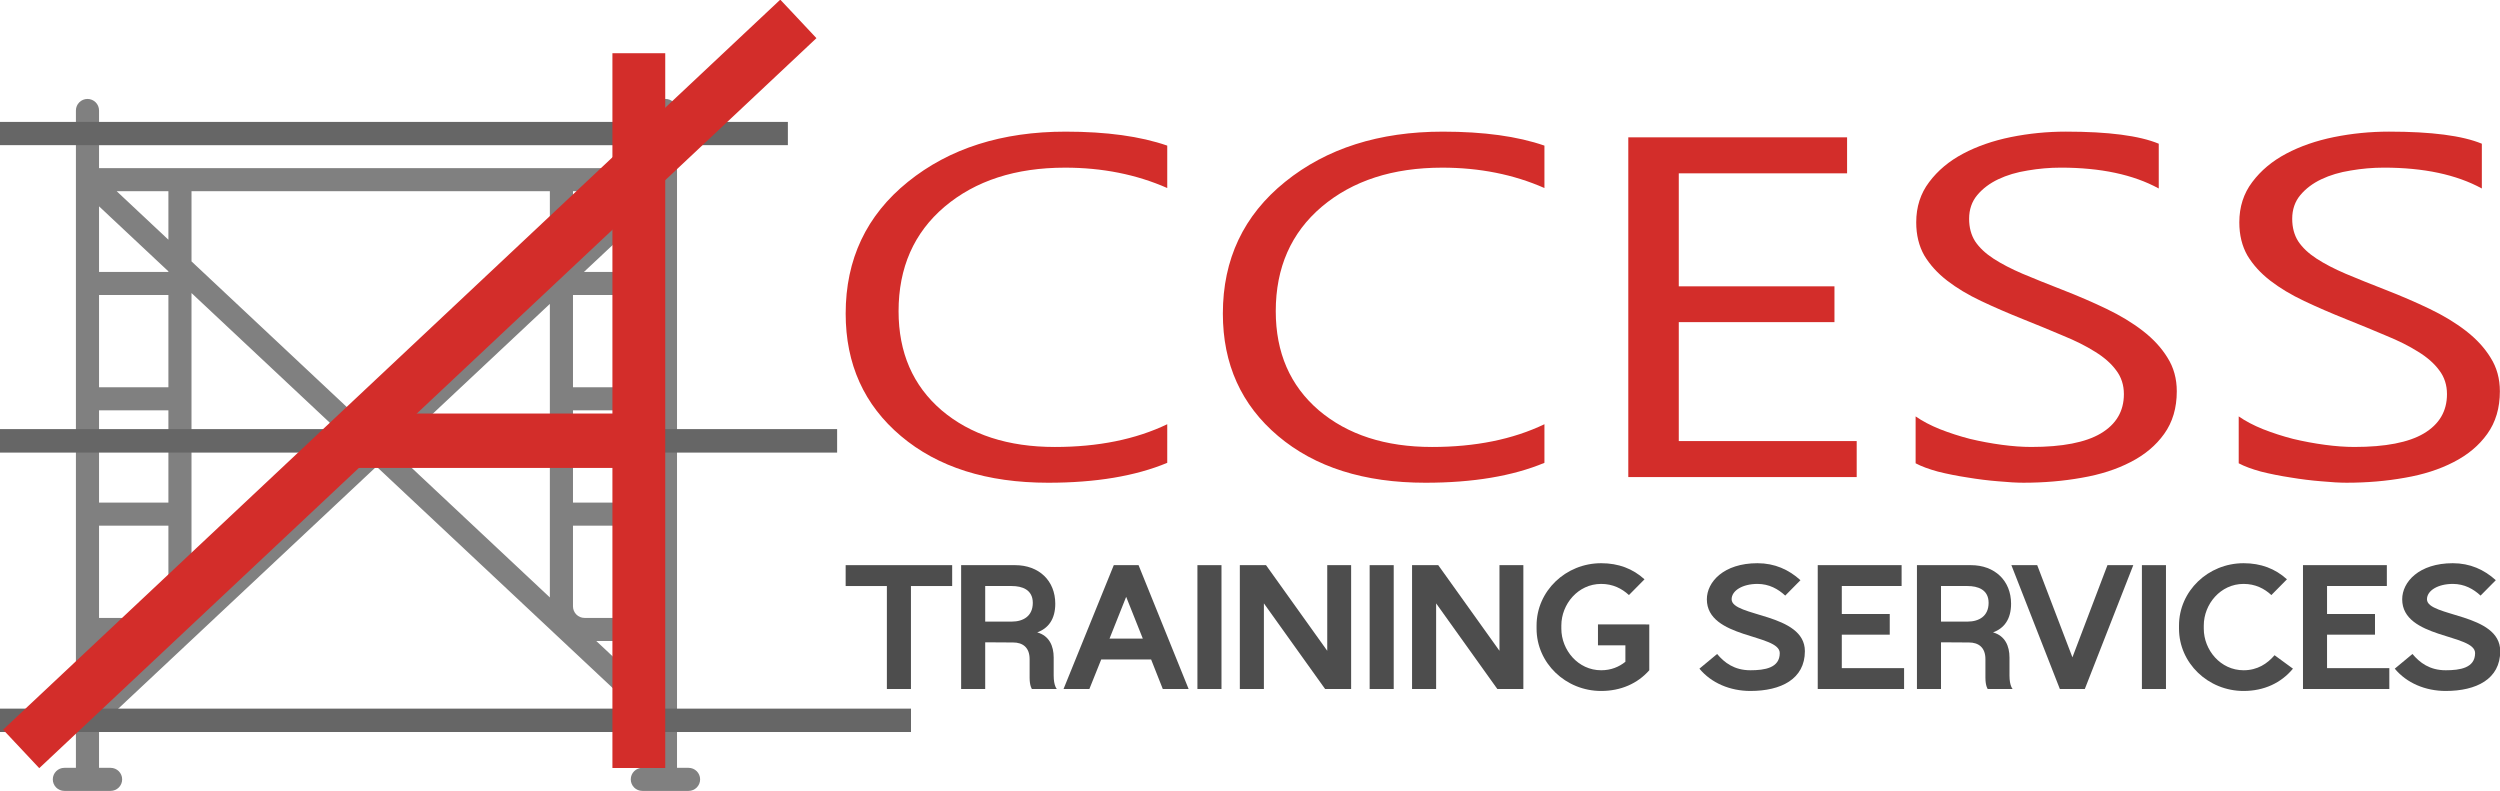 <svg xmlns:inkscape="http://www.inkscape.org/namespaces/inkscape" xmlns:sodipodi="http://sodipodi.sourceforge.net/DTD/sodipodi-0.dtd" xmlns="http://www.w3.org/2000/svg" xmlns:svg="http://www.w3.org/2000/svg" width="631.997" viewBox="0 0 473.998 150" height="200" preserveAspectRatio="xMidYMid meet" id="svg17" sodipodi:docname="Access Training Services - New Logo - 2023.svg" inkscape:version="1.1 (c68e22c387, 2021-05-23)"><defs id="defs5"><clipPath id="7944727007"><path d="M 60.574,51.57 H 257.824 V 262.32 H 60.574 Z m 0,0" clip-rule="nonzero" id="path2"></path></clipPath><clipPath id="d60cf2b572"><path d="m 113.906,112.5 h 147 v 150 h -147 z m 0,0" clip-rule="nonzero" id="path2-4"></path></clipPath><clipPath id="f8a3cd46d1"><path d="m 113.91,250.523 h 28.891 v 11.895 h -28.891 z m 20.133,-137.941 h -11.379 v 134.379 h 11.379 z m 103.164,0 h -99.602 v 11.395 h 99.602 z m 0,31.832 h -99.602 v 6.121 h 99.602 z m 0,79.559 h -99.602 v 6.117 h 99.602 z m 14.941,-111.391 h -11.379 v 134.379 h 11.379 z m -20.133,137.941 v 11.895 h 28.891 v -11.895 z m -44.609,-61.117 45.77,31 h 4.031 v -1.578 l -46.621,-31.57 46.621,-31.578 v -1.574 h -4.039 l -45.762,30.992 -45.762,-30.996 h -4.039 v 1.574 l 46.621,31.578 -46.621,31.57 v 1.582 h 4.031 z m 0,0" clip-rule="nonzero" id="path5"></path></clipPath><linearGradient x1="36.617" gradientTransform="matrix(0.348,0,0,0.348,98.315,98.295)" y1="49.193" x2="462.812" gradientUnits="userSpaceOnUse" y2="475.388" id="1a8ea9ea70"><stop stop-opacity="1" stop-color="rgb(0%, 62.399%, 100%)" offset="0" id="stop8"></stop><stop stop-opacity="1" stop-color="rgb(0.082%, 62.36%, 99.936%)" offset="0.031" id="stop10"></stop><stop stop-opacity="1" stop-color="rgb(0.539%, 62.143%, 99.588%)" offset="0.035" id="stop12"></stop><stop stop-opacity="1" stop-color="rgb(0.911%, 61.966%, 99.304%)" offset="0.039" id="stop14"></stop><stop stop-opacity="1" stop-color="rgb(1.283%, 61.789%, 99.019%)" offset="0.043" id="stop16"></stop><stop stop-opacity="1" stop-color="rgb(1.656%, 61.612%, 98.735%)" offset="0.047" id="stop18"></stop><stop stop-opacity="1" stop-color="rgb(2.028%, 61.435%, 98.451%)" offset="0.051" id="stop20"></stop><stop stop-opacity="1" stop-color="rgb(2.4%, 61.258%, 98.167%)" offset="0.055" id="stop22"></stop><stop stop-opacity="1" stop-color="rgb(2.773%, 61.081%, 97.882%)" offset="0.059" id="stop24"></stop><stop stop-opacity="1" stop-color="rgb(3.145%, 60.904%, 97.598%)" offset="0.062" id="stop26"></stop><stop stop-opacity="1" stop-color="rgb(3.517%, 60.725%, 97.314%)" offset="0.066" id="stop28"></stop><stop stop-opacity="1" stop-color="rgb(3.889%, 60.548%, 97.031%)" offset="0.07" id="stop30"></stop><stop stop-opacity="1" stop-color="rgb(4.262%, 60.371%, 96.745%)" offset="0.074" id="stop32"></stop><stop stop-opacity="1" stop-color="rgb(4.634%, 60.194%, 96.461%)" offset="0.078" id="stop34"></stop><stop stop-opacity="1" stop-color="rgb(5.006%, 60.017%, 96.178%)" offset="0.082" id="stop36"></stop><stop stop-opacity="1" stop-color="rgb(5.379%, 59.84%, 95.894%)" offset="0.086" id="stop38"></stop><stop stop-opacity="1" stop-color="rgb(5.751%, 59.663%, 95.609%)" offset="0.09" id="stop40"></stop><stop stop-opacity="1" stop-color="rgb(6.123%, 59.486%, 95.325%)" offset="0.094" id="stop42"></stop><stop stop-opacity="1" stop-color="rgb(6.496%, 59.309%, 95.041%)" offset="0.098" id="stop44"></stop><stop stop-opacity="1" stop-color="rgb(6.868%, 59.132%, 94.757%)" offset="0.102" id="stop46"></stop><stop stop-opacity="1" stop-color="rgb(7.24%, 58.955%, 94.473%)" offset="0.105" id="stop48"></stop><stop stop-opacity="1" stop-color="rgb(7.613%, 58.778%, 94.189%)" offset="0.109" id="stop50"></stop><stop stop-opacity="1" stop-color="rgb(7.985%, 58.601%, 93.904%)" offset="0.113" id="stop52"></stop><stop stop-opacity="1" stop-color="rgb(8.357%, 58.424%, 93.62%)" offset="0.117" id="stop54"></stop><stop stop-opacity="1" stop-color="rgb(8.73%, 58.246%, 93.336%)" offset="0.121" id="stop56"></stop><stop stop-opacity="1" stop-color="rgb(9.102%, 58.069%, 93.053%)" offset="0.125" id="stop58"></stop><stop stop-opacity="1" stop-color="rgb(9.474%, 57.892%, 92.767%)" offset="0.129" id="stop60"></stop><stop stop-opacity="1" stop-color="rgb(9.846%, 57.715%, 92.484%)" offset="0.133" id="stop62"></stop><stop stop-opacity="1" stop-color="rgb(10.219%, 57.538%, 92.2%)" offset="0.137" id="stop64"></stop><stop stop-opacity="1" stop-color="rgb(10.591%, 57.361%, 91.916%)" offset="0.141" id="stop66"></stop><stop stop-opacity="1" stop-color="rgb(10.963%, 57.184%, 91.631%)" offset="0.145" id="stop68"></stop><stop stop-opacity="1" stop-color="rgb(11.336%, 57.007%, 91.347%)" offset="0.148" id="stop70"></stop><stop stop-opacity="1" stop-color="rgb(11.708%, 56.83%, 91.063%)" offset="0.152" id="stop72"></stop><stop stop-opacity="1" stop-color="rgb(12.08%, 56.653%, 90.779%)" offset="0.156" id="stop74"></stop><stop stop-opacity="1" stop-color="rgb(12.453%, 56.476%, 90.494%)" offset="0.16" id="stop76"></stop><stop stop-opacity="1" stop-color="rgb(12.825%, 56.299%, 90.21%)" offset="0.164" id="stop78"></stop><stop stop-opacity="1" stop-color="rgb(13.197%, 56.122%, 89.926%)" offset="0.168" id="stop80"></stop><stop stop-opacity="1" stop-color="rgb(13.57%, 55.945%, 89.642%)" offset="0.172" id="stop82"></stop><stop stop-opacity="1" stop-color="rgb(13.942%, 55.768%, 89.357%)" offset="0.176" id="stop84"></stop><stop stop-opacity="1" stop-color="rgb(14.314%, 55.591%, 89.073%)" offset="0.18" id="stop86"></stop><stop stop-opacity="1" stop-color="rgb(14.687%, 55.412%, 88.789%)" offset="0.184" id="stop88"></stop><stop stop-opacity="1" stop-color="rgb(15.059%, 55.235%, 88.506%)" offset="0.188" id="stop90"></stop><stop stop-opacity="1" stop-color="rgb(15.431%, 55.058%, 88.22%)" offset="0.191" id="stop92"></stop><stop stop-opacity="1" stop-color="rgb(15.804%, 54.881%, 87.936%)" offset="0.195" id="stop94"></stop><stop stop-opacity="1" stop-color="rgb(16.176%, 54.704%, 87.653%)" offset="0.199" id="stop96"></stop><stop stop-opacity="1" stop-color="rgb(16.548%, 54.527%, 87.369%)" offset="0.203" id="stop98"></stop><stop stop-opacity="1" stop-color="rgb(16.92%, 54.35%, 87.085%)" offset="0.207" id="stop100"></stop><stop stop-opacity="1" stop-color="rgb(17.293%, 54.173%, 86.801%)" offset="0.211" id="stop102"></stop><stop stop-opacity="1" stop-color="rgb(17.665%, 53.996%, 86.516%)" offset="0.215" id="stop104"></stop><stop stop-opacity="1" stop-color="rgb(18.037%, 53.819%, 86.232%)" offset="0.219" id="stop106"></stop><stop stop-opacity="1" stop-color="rgb(18.41%, 53.642%, 85.948%)" offset="0.223" id="stop108"></stop><stop stop-opacity="1" stop-color="rgb(18.782%, 53.465%, 85.664%)" offset="0.227" id="stop110"></stop><stop stop-opacity="1" stop-color="rgb(19.154%, 53.288%, 85.379%)" offset="0.23" id="stop112"></stop><stop stop-opacity="1" stop-color="rgb(19.527%, 53.111%, 85.095%)" offset="0.234" id="stop114"></stop><stop stop-opacity="1" stop-color="rgb(19.899%, 52.934%, 84.811%)" offset="0.238" id="stop116"></stop><stop stop-opacity="1" stop-color="rgb(20.271%, 52.757%, 84.528%)" offset="0.242" id="stop118"></stop><stop stop-opacity="1" stop-color="rgb(20.644%, 52.579%, 84.242%)" offset="0.246" id="stop120"></stop><stop stop-opacity="1" stop-color="rgb(21.016%, 52.402%, 83.958%)" offset="0.25" id="stop122"></stop><stop stop-opacity="1" stop-color="rgb(21.388%, 52.225%, 83.675%)" offset="0.254" id="stop124"></stop><stop stop-opacity="1" stop-color="rgb(21.761%, 52.048%, 83.391%)" offset="0.258" id="stop126"></stop><stop stop-opacity="1" stop-color="rgb(22.133%, 51.871%, 83.105%)" offset="0.262" id="stop128"></stop><stop stop-opacity="1" stop-color="rgb(22.505%, 51.694%, 82.822%)" offset="0.266" id="stop130"></stop><stop stop-opacity="1" stop-color="rgb(22.878%, 51.517%, 82.538%)" offset="0.27" id="stop132"></stop><stop stop-opacity="1" stop-color="rgb(23.25%, 51.34%, 82.254%)" offset="0.273" id="stop134"></stop><stop stop-opacity="1" stop-color="rgb(23.622%, 51.163%, 81.969%)" offset="0.277" id="stop136"></stop><stop stop-opacity="1" stop-color="rgb(23.994%, 50.986%, 81.685%)" offset="0.281" id="stop138"></stop><stop stop-opacity="1" stop-color="rgb(24.367%, 50.809%, 81.401%)" offset="0.285" id="stop140"></stop><stop stop-opacity="1" stop-color="rgb(24.739%, 50.632%, 81.117%)" offset="0.289" id="stop142"></stop><stop stop-opacity="1" stop-color="rgb(25.111%, 50.455%, 80.832%)" offset="0.293" id="stop144"></stop><stop stop-opacity="1" stop-color="rgb(25.484%, 50.278%, 80.548%)" offset="0.297" id="stop146"></stop><stop stop-opacity="1" stop-color="rgb(25.856%, 50.099%, 80.264%)" offset="0.301" id="stop148"></stop><stop stop-opacity="1" stop-color="rgb(26.228%, 49.922%, 79.98%)" offset="0.305" id="stop150"></stop><stop stop-opacity="1" stop-color="rgb(26.601%, 49.745%, 79.695%)" offset="0.309" id="stop152"></stop><stop stop-opacity="1" stop-color="rgb(26.973%, 49.568%, 79.411%)" offset="0.312" id="stop154"></stop><stop stop-opacity="1" stop-color="rgb(27.345%, 49.391%, 79.128%)" offset="0.316" id="stop156"></stop><stop stop-opacity="1" stop-color="rgb(27.718%, 49.214%, 78.844%)" offset="0.32" id="stop158"></stop><stop stop-opacity="1" stop-color="rgb(28.09%, 49.037%, 78.56%)" offset="0.324" id="stop160"></stop><stop stop-opacity="1" stop-color="rgb(28.462%, 48.86%, 78.276%)" offset="0.328" id="stop162"></stop><stop stop-opacity="1" stop-color="rgb(28.835%, 48.683%, 77.991%)" offset="0.332" id="stop164"></stop><stop stop-opacity="1" stop-color="rgb(29.207%, 48.506%, 77.707%)" offset="0.336" id="stop166"></stop><stop stop-opacity="1" stop-color="rgb(29.579%, 48.329%, 77.423%)" offset="0.34" id="stop168"></stop><stop stop-opacity="1" stop-color="rgb(29.951%, 48.152%, 77.139%)" offset="0.344" id="stop170"></stop><stop stop-opacity="1" stop-color="rgb(30.324%, 47.975%, 76.854%)" offset="0.348" id="stop172"></stop><stop stop-opacity="1" stop-color="rgb(30.696%, 47.798%, 76.57%)" offset="0.352" id="stop174"></stop><stop stop-opacity="1" stop-color="rgb(31.068%, 47.621%, 76.286%)" offset="0.355" id="stop176"></stop><stop stop-opacity="1" stop-color="rgb(31.441%, 47.444%, 76.003%)" offset="0.359" id="stop178"></stop><stop stop-opacity="1" stop-color="rgb(31.813%, 47.266%, 75.717%)" offset="0.363" id="stop180"></stop><stop stop-opacity="1" stop-color="rgb(32.185%, 47.089%, 75.433%)" offset="0.367" id="stop182"></stop><stop stop-opacity="1" stop-color="rgb(32.558%, 46.912%, 75.15%)" offset="0.371" id="stop184"></stop><stop stop-opacity="1" stop-color="rgb(32.93%, 46.735%, 74.866%)" offset="0.375" id="stop186"></stop><stop stop-opacity="1" stop-color="rgb(33.302%, 46.558%, 74.58%)" offset="0.379" id="stop188"></stop><stop stop-opacity="1" stop-color="rgb(33.675%, 46.381%, 74.297%)" offset="0.383" id="stop190"></stop><stop stop-opacity="1" stop-color="rgb(34.047%, 46.204%, 74.013%)" offset="0.387" id="stop192"></stop><stop stop-opacity="1" stop-color="rgb(34.419%, 46.027%, 73.729%)" offset="0.391" id="stop194"></stop><stop stop-opacity="1" stop-color="rgb(34.792%, 45.85%, 73.444%)" offset="0.395" id="stop196"></stop><stop stop-opacity="1" stop-color="rgb(35.164%, 45.673%, 73.16%)" offset="0.398" id="stop198"></stop><stop stop-opacity="1" stop-color="rgb(35.536%, 45.496%, 72.876%)" offset="0.402" id="stop200"></stop><stop stop-opacity="1" stop-color="rgb(35.909%, 45.319%, 72.592%)" offset="0.406" id="stop202"></stop><stop stop-opacity="1" stop-color="rgb(36.281%, 45.142%, 72.307%)" offset="0.41" id="stop204"></stop><stop stop-opacity="1" stop-color="rgb(36.653%, 44.965%, 72.023%)" offset="0.414" id="stop206"></stop><stop stop-opacity="1" stop-color="rgb(37.025%, 44.788%, 71.739%)" offset="0.418" id="stop208"></stop><stop stop-opacity="1" stop-color="rgb(37.398%, 44.611%, 71.455%)" offset="0.422" id="stop210"></stop><stop stop-opacity="1" stop-color="rgb(37.77%, 44.432%, 71.172%)" offset="0.426" id="stop212"></stop><stop stop-opacity="1" stop-color="rgb(38.142%, 44.255%, 70.888%)" offset="0.43" id="stop214"></stop><stop stop-opacity="1" stop-color="rgb(38.515%, 44.078%, 70.602%)" offset="0.434" id="stop216"></stop><stop stop-opacity="1" stop-color="rgb(38.887%, 43.901%, 70.319%)" offset="0.438" id="stop218"></stop><stop stop-opacity="1" stop-color="rgb(39.259%, 43.724%, 70.035%)" offset="0.441" id="stop220"></stop><stop stop-opacity="1" stop-color="rgb(39.632%, 43.547%, 69.751%)" offset="0.445" id="stop222"></stop><stop stop-opacity="1" stop-color="rgb(40.004%, 43.37%, 69.466%)" offset="0.449" id="stop224"></stop><stop stop-opacity="1" stop-color="rgb(40.376%, 43.193%, 69.182%)" offset="0.453" id="stop226"></stop><stop stop-opacity="1" stop-color="rgb(40.749%, 43.016%, 68.898%)" offset="0.457" id="stop228"></stop><stop stop-opacity="1" stop-color="rgb(41.121%, 42.839%, 68.614%)" offset="0.461" id="stop230"></stop><stop stop-opacity="1" stop-color="rgb(41.493%, 42.662%, 68.329%)" offset="0.465" id="stop232"></stop><stop stop-opacity="1" stop-color="rgb(41.866%, 42.485%, 68.045%)" offset="0.469" id="stop234"></stop><stop stop-opacity="1" stop-color="rgb(42.238%, 42.308%, 67.761%)" offset="0.473" id="stop236"></stop><stop stop-opacity="1" stop-color="rgb(42.61%, 42.131%, 67.477%)" offset="0.477" id="stop238"></stop><stop stop-opacity="1" stop-color="rgb(42.982%, 41.953%, 67.192%)" offset="0.48" id="stop240"></stop><stop stop-opacity="1" stop-color="rgb(43.355%, 41.776%, 66.908%)" offset="0.484" id="stop242"></stop><stop stop-opacity="1" stop-color="rgb(43.727%, 41.599%, 66.624%)" offset="0.488" id="stop244"></stop><stop stop-opacity="1" stop-color="rgb(44.099%, 41.422%, 66.341%)" offset="0.492" id="stop246"></stop><stop stop-opacity="1" stop-color="rgb(44.472%, 41.245%, 66.055%)" offset="0.496" id="stop248"></stop><stop stop-opacity="1" stop-color="rgb(44.844%, 41.068%, 65.771%)" offset="0.5" id="stop250"></stop><stop stop-opacity="1" stop-color="rgb(45.216%, 40.891%, 65.488%)" offset="0.504" id="stop252"></stop><stop stop-opacity="1" stop-color="rgb(45.589%, 40.714%, 65.204%)" offset="0.508" id="stop254"></stop><stop stop-opacity="1" stop-color="rgb(45.961%, 40.536%, 64.919%)" offset="0.512" id="stop256"></stop><stop stop-opacity="1" stop-color="rgb(46.333%, 40.359%, 64.635%)" offset="0.516" id="stop258"></stop><stop stop-opacity="1" stop-color="rgb(46.706%, 40.182%, 64.351%)" offset="0.52" id="stop260"></stop><stop stop-opacity="1" stop-color="rgb(47.078%, 40.005%, 64.067%)" offset="0.523" id="stop262"></stop><stop stop-opacity="1" stop-color="rgb(47.45%, 39.828%, 63.782%)" offset="0.527" id="stop264"></stop><stop stop-opacity="1" stop-color="rgb(47.823%, 39.651%, 63.498%)" offset="0.531" id="stop266"></stop><stop stop-opacity="1" stop-color="rgb(48.195%, 39.474%, 63.214%)" offset="0.535" id="stop268"></stop><stop stop-opacity="1" stop-color="rgb(48.567%, 39.297%, 62.93%)" offset="0.539" id="stop270"></stop><stop stop-opacity="1" stop-color="rgb(48.94%, 39.119%, 62.646%)" offset="0.543" id="stop272"></stop><stop stop-opacity="1" stop-color="rgb(49.312%, 38.942%, 62.363%)" offset="0.547" id="stop274"></stop><stop stop-opacity="1" stop-color="rgb(49.684%, 38.765%, 62.077%)" offset="0.551" id="stop276"></stop><stop stop-opacity="1" stop-color="rgb(50.056%, 38.588%, 61.794%)" offset="0.555" id="stop278"></stop><stop stop-opacity="1" stop-color="rgb(50.429%, 38.411%, 61.51%)" offset="0.559" id="stop280"></stop><stop stop-opacity="1" stop-color="rgb(50.801%, 38.234%, 61.226%)" offset="0.562" id="stop282"></stop><stop stop-opacity="1" stop-color="rgb(51.173%, 38.057%, 60.941%)" offset="0.566" id="stop284"></stop><stop stop-opacity="1" stop-color="rgb(51.546%, 37.88%, 60.657%)" offset="0.57" id="stop286"></stop><stop stop-opacity="1" stop-color="rgb(51.918%, 37.703%, 60.373%)" offset="0.574" id="stop288"></stop><stop stop-opacity="1" stop-color="rgb(52.29%, 37.526%, 60.089%)" offset="0.578" id="stop290"></stop><stop stop-opacity="1" stop-color="rgb(52.663%, 37.349%, 59.804%)" offset="0.582" id="stop292"></stop><stop stop-opacity="1" stop-color="rgb(53.035%, 37.172%, 59.52%)" offset="0.586" id="stop294"></stop><stop stop-opacity="1" stop-color="rgb(53.407%, 36.995%, 59.236%)" offset="0.59" id="stop296"></stop><stop stop-opacity="1" stop-color="rgb(53.78%, 36.818%, 58.952%)" offset="0.594" id="stop298"></stop><stop stop-opacity="1" stop-color="rgb(54.152%, 36.641%, 58.667%)" offset="0.598" id="stop300"></stop><stop stop-opacity="1" stop-color="rgb(54.524%, 36.464%, 58.383%)" offset="0.602" id="stop302"></stop><stop stop-opacity="1" stop-color="rgb(54.897%, 36.285%, 58.099%)" offset="0.605" id="stop304"></stop><stop stop-opacity="1" stop-color="rgb(55.269%, 36.108%, 57.816%)" offset="0.609" id="stop306"></stop><stop stop-opacity="1" stop-color="rgb(55.641%, 35.931%, 57.53%)" offset="0.613" id="stop308"></stop><stop stop-opacity="1" stop-color="rgb(56.013%, 35.754%, 57.246%)" offset="0.617" id="stop310"></stop><stop stop-opacity="1" stop-color="rgb(56.386%, 35.577%, 56.963%)" offset="0.621" id="stop312"></stop><stop stop-opacity="1" stop-color="rgb(56.758%, 35.4%, 56.679%)" offset="0.625" id="stop314"></stop><stop stop-opacity="1" stop-color="rgb(57.13%, 35.223%, 56.393%)" offset="0.629" id="stop316"></stop><stop stop-opacity="1" stop-color="rgb(57.503%, 35.046%, 56.11%)" offset="0.633" id="stop318"></stop><stop stop-opacity="1" stop-color="rgb(57.875%, 34.869%, 55.826%)" offset="0.637" id="stop320"></stop><stop stop-opacity="1" stop-color="rgb(58.247%, 34.692%, 55.542%)" offset="0.641" id="stop322"></stop><stop stop-opacity="1" stop-color="rgb(58.62%, 34.515%, 55.258%)" offset="0.645" id="stop324"></stop><stop stop-opacity="1" stop-color="rgb(58.992%, 34.338%, 54.974%)" offset="0.648" id="stop326"></stop><stop stop-opacity="1" stop-color="rgb(59.364%, 34.161%, 54.689%)" offset="0.652" id="stop328"></stop><stop stop-opacity="1" stop-color="rgb(59.737%, 33.984%, 54.405%)" offset="0.656" id="stop330"></stop><stop stop-opacity="1" stop-color="rgb(60.109%, 33.806%, 54.121%)" offset="0.66" id="stop332"></stop><stop stop-opacity="1" stop-color="rgb(60.481%, 33.629%, 53.838%)" offset="0.664" id="stop334"></stop><stop stop-opacity="1" stop-color="rgb(60.854%, 33.452%, 53.552%)" offset="0.668" id="stop336"></stop><stop stop-opacity="1" stop-color="rgb(61.226%, 33.275%, 53.268%)" offset="0.672" id="stop338"></stop><stop stop-opacity="1" stop-color="rgb(61.598%, 33.098%, 52.985%)" offset="0.676" id="stop340"></stop><stop stop-opacity="1" stop-color="rgb(61.971%, 32.921%, 52.701%)" offset="0.68" id="stop342"></stop><stop stop-opacity="1" stop-color="rgb(62.343%, 32.744%, 52.415%)" offset="0.684" id="stop344"></stop><stop stop-opacity="1" stop-color="rgb(62.715%, 32.567%, 52.132%)" offset="0.688" id="stop346"></stop><stop stop-opacity="1" stop-color="rgb(63.087%, 32.39%, 51.848%)" offset="0.691" id="stop348"></stop><stop stop-opacity="1" stop-color="rgb(63.46%, 32.213%, 51.564%)" offset="0.695" id="stop350"></stop><stop stop-opacity="1" stop-color="rgb(63.832%, 32.036%, 51.279%)" offset="0.699" id="stop352"></stop><stop stop-opacity="1" stop-color="rgb(64.204%, 31.859%, 50.995%)" offset="0.703" id="stop354"></stop><stop stop-opacity="1" stop-color="rgb(64.577%, 31.682%, 50.711%)" offset="0.707" id="stop356"></stop><stop stop-opacity="1" stop-color="rgb(64.949%, 31.505%, 50.427%)" offset="0.711" id="stop358"></stop><stop stop-opacity="1" stop-color="rgb(65.321%, 31.328%, 50.142%)" offset="0.715" id="stop360"></stop><stop stop-opacity="1" stop-color="rgb(65.694%, 31.151%, 49.858%)" offset="0.719" id="stop362"></stop><stop stop-opacity="1" stop-color="rgb(66.066%, 30.972%, 49.574%)" offset="0.723" id="stop364"></stop><stop stop-opacity="1" stop-color="rgb(66.438%, 30.795%, 49.29%)" offset="0.727" id="stop366"></stop><stop stop-opacity="1" stop-color="rgb(66.811%, 30.618%, 49.005%)" offset="0.73" id="stop368"></stop><stop stop-opacity="1" stop-color="rgb(67.183%, 30.441%, 48.721%)" offset="0.734" id="stop370"></stop><stop stop-opacity="1" stop-color="rgb(67.555%, 30.264%, 48.438%)" offset="0.738" id="stop372"></stop><stop stop-opacity="1" stop-color="rgb(67.928%, 30.087%, 48.154%)" offset="0.742" id="stop374"></stop><stop stop-opacity="1" stop-color="rgb(68.3%, 29.91%, 47.868%)" offset="0.746" id="stop376"></stop><stop stop-opacity="1" stop-color="rgb(68.672%, 29.733%, 47.585%)" offset="0.75" id="stop378"></stop><stop stop-opacity="1" stop-color="rgb(69.044%, 29.556%, 47.301%)" offset="0.754" id="stop380"></stop><stop stop-opacity="1" stop-color="rgb(69.417%, 29.379%, 47.017%)" offset="0.758" id="stop382"></stop><stop stop-opacity="1" stop-color="rgb(69.789%, 29.202%, 46.733%)" offset="0.762" id="stop384"></stop><stop stop-opacity="1" stop-color="rgb(70.161%, 29.025%, 46.449%)" offset="0.766" id="stop386"></stop><stop stop-opacity="1" stop-color="rgb(70.534%, 28.848%, 46.164%)" offset="0.77" id="stop388"></stop><stop stop-opacity="1" stop-color="rgb(70.906%, 28.671%, 45.88%)" offset="0.773" id="stop390"></stop><stop stop-opacity="1" stop-color="rgb(71.278%, 28.494%, 45.596%)" offset="0.777" id="stop392"></stop><stop stop-opacity="1" stop-color="rgb(71.651%, 28.317%, 45.312%)" offset="0.781" id="stop394"></stop><stop stop-opacity="1" stop-color="rgb(72.023%, 28.139%, 45.027%)" offset="0.785" id="stop396"></stop><stop stop-opacity="1" stop-color="rgb(72.395%, 27.962%, 44.743%)" offset="0.789" id="stop398"></stop><stop stop-opacity="1" stop-color="rgb(72.768%, 27.785%, 44.46%)" offset="0.793" id="stop400"></stop><stop stop-opacity="1" stop-color="rgb(73.14%, 27.608%, 44.176%)" offset="0.797" id="stop402"></stop><stop stop-opacity="1" stop-color="rgb(73.512%, 27.431%, 43.89%)" offset="0.801" id="stop404"></stop><stop stop-opacity="1" stop-color="rgb(73.885%, 27.254%, 43.607%)" offset="0.805" id="stop406"></stop><stop stop-opacity="1" stop-color="rgb(74.257%, 27.077%, 43.323%)" offset="0.809" id="stop408"></stop><stop stop-opacity="1" stop-color="rgb(74.629%, 26.9%, 43.039%)" offset="0.812" id="stop410"></stop><stop stop-opacity="1" stop-color="rgb(75.002%, 26.723%, 42.754%)" offset="0.816" id="stop412"></stop><stop stop-opacity="1" stop-color="rgb(75.374%, 26.546%, 42.47%)" offset="0.82" id="stop414"></stop><stop stop-opacity="1" stop-color="rgb(75.746%, 26.369%, 42.186%)" offset="0.824" id="stop416"></stop><stop stop-opacity="1" stop-color="rgb(76.118%, 26.192%, 41.902%)" offset="0.828" id="stop418"></stop><stop stop-opacity="1" stop-color="rgb(76.491%, 26.015%, 41.617%)" offset="0.832" id="stop420"></stop><stop stop-opacity="1" stop-color="rgb(76.863%, 25.838%, 41.333%)" offset="0.836" id="stop422"></stop><stop stop-opacity="1" stop-color="rgb(77.235%, 25.659%, 41.049%)" offset="0.84" id="stop424"></stop><stop stop-opacity="1" stop-color="rgb(77.608%, 25.482%, 40.765%)" offset="0.844" id="stop426"></stop><stop stop-opacity="1" stop-color="rgb(77.98%, 25.305%, 40.48%)" offset="0.848" id="stop428"></stop><stop stop-opacity="1" stop-color="rgb(78.352%, 25.128%, 40.196%)" offset="0.852" id="stop430"></stop><stop stop-opacity="1" stop-color="rgb(78.725%, 24.951%, 39.912%)" offset="0.855" id="stop432"></stop><stop stop-opacity="1" stop-color="rgb(79.097%, 24.774%, 39.629%)" offset="0.859" id="stop434"></stop><stop stop-opacity="1" stop-color="rgb(79.469%, 24.597%, 39.345%)" offset="0.863" id="stop436"></stop><stop stop-opacity="1" stop-color="rgb(79.842%, 24.42%, 39.061%)" offset="0.867" id="stop438"></stop><stop stop-opacity="1" stop-color="rgb(80.214%, 24.243%, 38.776%)" offset="0.871" id="stop440"></stop><stop stop-opacity="1" stop-color="rgb(80.586%, 24.066%, 38.492%)" offset="0.875" id="stop442"></stop><stop stop-opacity="1" stop-color="rgb(80.959%, 23.889%, 38.208%)" offset="0.879" id="stop444"></stop><stop stop-opacity="1" stop-color="rgb(81.331%, 23.712%, 37.924%)" offset="0.883" id="stop446"></stop><stop stop-opacity="1" stop-color="rgb(81.703%, 23.535%, 37.639%)" offset="0.887" id="stop448"></stop><stop stop-opacity="1" stop-color="rgb(82.076%, 23.358%, 37.355%)" offset="0.891" id="stop450"></stop><stop stop-opacity="1" stop-color="rgb(82.448%, 23.181%, 37.071%)" offset="0.895" id="stop452"></stop><stop stop-opacity="1" stop-color="rgb(82.82%, 23.004%, 36.787%)" offset="0.898" id="stop454"></stop><stop stop-opacity="1" stop-color="rgb(83.192%, 22.826%, 36.502%)" offset="0.902" id="stop456"></stop><stop stop-opacity="1" stop-color="rgb(83.565%, 22.649%, 36.218%)" offset="0.906" id="stop458"></stop><stop stop-opacity="1" stop-color="rgb(83.937%, 22.472%, 35.934%)" offset="0.91" id="stop460"></stop><stop stop-opacity="1" stop-color="rgb(84.309%, 22.295%, 35.651%)" offset="0.914" id="stop462"></stop><stop stop-opacity="1" stop-color="rgb(84.682%, 22.118%, 35.365%)" offset="0.918" id="stop464"></stop><stop stop-opacity="1" stop-color="rgb(85.054%, 21.941%, 35.081%)" offset="0.922" id="stop466"></stop><stop stop-opacity="1" stop-color="rgb(85.426%, 21.764%, 34.798%)" offset="0.926" id="stop468"></stop><stop stop-opacity="1" stop-color="rgb(85.799%, 21.587%, 34.514%)" offset="0.93" id="stop470"></stop><stop stop-opacity="1" stop-color="rgb(86.171%, 21.41%, 34.229%)" offset="0.934" id="stop472"></stop><stop stop-opacity="1" stop-color="rgb(86.543%, 21.233%, 33.945%)" offset="0.938" id="stop474"></stop><stop stop-opacity="1" stop-color="rgb(86.916%, 21.056%, 33.661%)" offset="0.941" id="stop476"></stop><stop stop-opacity="1" stop-color="rgb(87.288%, 20.879%, 33.377%)" offset="0.945" id="stop478"></stop><stop stop-opacity="1" stop-color="rgb(87.66%, 20.702%, 33.092%)" offset="0.949" id="stop480"></stop><stop stop-opacity="1" stop-color="rgb(88.033%, 20.525%, 32.808%)" offset="0.953" id="stop482"></stop><stop stop-opacity="1" stop-color="rgb(88.405%, 20.346%, 32.524%)" offset="0.957" id="stop484"></stop><stop stop-opacity="1" stop-color="rgb(88.777%, 20.169%, 32.24%)" offset="0.961" id="stop486"></stop><stop stop-opacity="1" stop-color="rgb(89.149%, 19.992%, 31.955%)" offset="0.965" id="stop488"></stop><stop stop-opacity="1" stop-color="rgb(89.522%, 19.815%, 31.671%)" offset="0.969" id="stop490"></stop><stop stop-opacity="1" stop-color="rgb(89.894%, 19.638%, 31.387%)" offset="0.973" id="stop492"></stop><stop stop-opacity="1" stop-color="rgb(90.266%, 19.461%, 31.104%)" offset="0.977" id="stop494"></stop><stop stop-opacity="1" stop-color="rgb(90.639%, 19.284%, 30.82%)" offset="0.98" id="stop496"></stop><stop stop-opacity="1" stop-color="rgb(91.011%, 19.107%, 30.536%)" offset="0.984" id="stop498"></stop><stop stop-opacity="1" stop-color="rgb(91.383%, 18.93%, 30.251%)" offset="0.988" id="stop500"></stop><stop stop-opacity="1" stop-color="rgb(91.756%, 18.753%, 29.967%)" offset="0.992" id="stop502"></stop><stop stop-opacity="1" stop-color="rgb(92.126%, 18.576%, 29.683%)" offset="0.996" id="stop504"></stop><stop stop-opacity="1" stop-color="rgb(92.499%, 18.399%, 29.399%)" offset="1" id="stop506"></stop></linearGradient><clipPath id="d60cf2b572-6"><path d="m 113.906,112.5 h 147 v 150 h -147 z m 0,0" clip-rule="nonzero" id="path2-4-1"></path></clipPath><clipPath id="f8a3cd46d1-3"><path d="m 113.91,250.523 h 28.891 v 11.895 h -28.891 z m 20.133,-137.941 h -11.379 v 134.379 h 11.379 z m 103.164,0 h -99.602 v 11.395 h 99.602 z m 0,31.832 h -99.602 v 6.121 h 99.602 z m 0,79.559 h -99.602 v 6.117 h 99.602 z m 14.941,-111.391 h -11.379 v 134.379 h 11.379 z m -20.133,137.941 v 11.895 h 28.891 v -11.895 z m -44.609,-61.117 45.77,31 h 4.031 v -1.578 l -46.621,-31.57 46.621,-31.578 v -1.574 h -4.039 l -45.762,30.992 -45.762,-30.996 h -4.039 v 1.574 l 46.621,31.578 -46.621,31.57 v 1.582 h 4.031 z m 0,0" clip-rule="nonzero" id="path5-2"></path></clipPath></defs><rect style="fill:#000000;fill-opacity:1;stroke:none;stroke-width:0;stroke-miterlimit:4;stroke-dasharray:none;stroke-opacity:1;paint-order:markers fill stroke;stop-color:#000000" id="rect89019" width="897.41" height="382.47" x="2.508" y="583.139"></rect><g id="g111655" transform="translate(88.396,56.578)"><g id="g111078" transform="matrix(0.197,0,0,0.197,54.887,158.848)"></g><g id="g117110" inkscape:export-filename="C:\Users\DomJackson\Desktop\1.png" inkscape:export-xdpi="96" inkscape:export-ydpi="96" transform="matrix(3.16,0,0,3.16,-88.396,-56.578)"><g aria-label="TRAINING SERVICES" id="text32030-7" style="font-size:53.891px;line-height:1.25;font-family:Arial;-inkscape-font-specification:'Arial, Normal';letter-spacing:-0.341px;fill:#4d4d4d;stroke-width:0" transform="matrix(0.197,0,0,0.197,54.887,158.848)"><path d="m -8.5,-627.848 v 31.365 h 7.329 v -31.365 H 11.386 v -6.359 h -32.442 v 6.359 z" style="font-family:Branden;-inkscape-font-specification:'Branden, Normal'" id="path116923"></path><path d="m 21.446,-596.484 v -14.227 c 0.593,0 7.383,0.054 8.515,0.054 2.91,0 5.012,1.509 5.012,5.066 v 5.659 c 0,2.533 0.701,3.449 0.701,3.449 h 7.599 c 0,0 -0.97,-0.916 -0.97,-4.096 v -5.497 c 0,-3.503 -1.347,-6.629 -5.012,-7.653 3.395,-1.239 5.497,-4.042 5.497,-8.73 0,-7.006 -4.958,-11.748 -12.233,-11.748 H 14.117 v 37.724 z m 0,-20.532 v -10.832 h 8.084 c 3.126,0 6.413,1.078 6.413,5.12 0,4.042 -2.91,5.712 -6.413,5.712 z" style="font-family:Branden;-inkscape-font-specification:'Branden, Normal'" id="path116925"></path><path d="m 53.17,-596.484 3.611,-9 h 15.197 l 3.557,9 h 7.868 l -15.251,-37.724 h -7.545 l -15.305,37.724 z m 11.209,-28.077 5.066,12.718 H 59.314 Z" style="font-family:Branden;-inkscape-font-specification:'Branden, Normal'" id="path116927"></path><path d="m 93.41,-596.484 v -37.724 h -7.329 v 37.724 z" style="font-family:Branden;-inkscape-font-specification:'Branden, Normal'" id="path116929"></path><path d="m 98.997,-596.484 h 7.329 v -26.083 l 18.646,26.083 h 7.922 v -37.724 h -7.275 v 26.083 l -18.646,-26.083 h -7.976 z" style="font-family:Branden;-inkscape-font-specification:'Branden, Normal'" id="path116931"></path><path d="m 145.865,-596.484 v -37.724 h -7.329 v 37.724 z" style="font-family:Branden;-inkscape-font-specification:'Branden, Normal'" id="path116933"></path><path d="m 151.452,-596.484 h 7.329 v -26.083 l 18.646,26.083 h 7.922 v -37.724 h -7.275 v 26.083 l -18.646,-26.083 h -7.976 z" style="font-family:Branden;-inkscape-font-specification:'Branden, Normal'" id="path116935"></path><path d="m 208.074,-616.154 v 6.359 h 8.353 v 5.012 c -1.94,1.563 -4.365,2.587 -7.383,2.587 -7.06,0 -12.125,-6.197 -12.125,-12.664 v -0.97 c 0,-6.467 5.066,-12.664 12.125,-12.664 3.557,0 6.305,1.401 8.461,3.395 l 4.742,-4.796 c -3.557,-3.233 -7.922,-4.904 -13.203,-4.904 -10.832,0 -19.67,8.515 -19.67,18.97 v 0.97 c 0,10.455 8.838,18.97 19.67,18.97 5.982,0 11.102,-2.263 14.658,-6.305 v -13.958 z" style="font-family:Branden;-inkscape-font-specification:'Branden, Normal'" id="path116937"></path><path d="m 248.781,-623.806 c 0,-2.695 3.395,-4.689 7.868,-4.689 3.557,0 6.305,1.563 8.461,3.557 l 4.635,-4.689 c -3.557,-3.233 -7.868,-5.174 -13.095,-5.174 -10.293,0 -15.413,5.712 -15.413,10.994 0,12.018 22.203,10.509 22.203,16.383 0,4.527 -4.581,5.227 -8.946,5.227 -4.904,0 -7.922,-2.317 -10.131,-4.958 l -5.389,4.473 c 3.611,4.365 9.323,6.79 15.521,6.79 9.323,0 16.598,-3.611 16.598,-12.125 0,-11.64 -22.311,-10.401 -22.311,-15.79 z" style="font-family:Branden;-inkscape-font-specification:'Branden, Normal'" id="path116939"></path><path d="m 275.009,-596.484 h 26.299 v -6.359 h -18.97 v -10.185 h 14.604 v -6.305 h -14.604 v -8.515 h 18.215 v -6.359 h -25.544 z" style="font-family:Branden;-inkscape-font-specification:'Branden, Normal'" id="path116941"></path><path d="m 312.553,-596.484 v -14.227 c 0.593,0 7.383,0.054 8.515,0.054 2.91,0 5.012,1.509 5.012,5.066 v 5.659 c 0,2.533 0.701,3.449 0.701,3.449 h 7.599 c 0,0 -0.97,-0.916 -0.97,-4.096 v -5.497 c 0,-3.503 -1.347,-6.629 -5.012,-7.653 3.395,-1.239 5.497,-4.042 5.497,-8.73 0,-7.006 -4.958,-11.748 -12.233,-11.748 H 305.224 v 37.724 z m 0,-20.532 v -10.832 h 8.084 c 3.126,0 6.413,1.078 6.413,5.12 0,4.042 -2.91,5.712 -6.413,5.712 z" style="font-family:Branden;-inkscape-font-specification:'Branden, Normal'" id="path116943"></path><path d="m 348.751,-596.484 h 7.599 l 14.766,-37.724 h -7.868 l -10.67,28.077 -10.724,-28.077 h -7.868 z" style="font-family:Branden;-inkscape-font-specification:'Branden, Normal'" id="path116945"></path><path d="m 381.068,-596.484 v -37.724 h -7.329 v 37.724 z" style="font-family:Branden;-inkscape-font-specification:'Branden, Normal'" id="path116947"></path><path d="m 414.14,-606.777 c -2.21,2.587 -5.227,4.581 -9.431,4.581 -7.06,0 -12.125,-6.197 -12.125,-12.664 v -0.97 c 0,-6.467 5.066,-12.664 12.125,-12.664 3.557,0 6.305,1.401 8.461,3.395 l 4.742,-4.796 c -3.557,-3.233 -7.922,-4.904 -13.203,-4.904 -10.832,0 -19.67,8.515 -19.67,18.97 v 0.97 c 0,10.455 8.838,18.97 19.67,18.97 6.197,0 11.425,-2.425 15.036,-6.79 z" style="font-family:Branden;-inkscape-font-specification:'Branden, Normal'" id="path116949"></path><path d="m 422.799,-596.484 h 26.299 v -6.359 h -18.97 v -10.185 h 14.604 v -6.305 h -14.604 v -8.515 h 18.215 v -6.359 h -25.544 z" style="font-family:Branden;-inkscape-font-specification:'Branden, Normal'" id="path116951"></path><path d="m 460.559,-623.806 c 0,-2.695 3.395,-4.689 7.868,-4.689 3.557,0 6.305,1.563 8.461,3.557 l 4.635,-4.689 c -3.557,-3.233 -7.868,-5.174 -13.095,-5.174 -10.293,0 -15.413,5.712 -15.413,10.994 0,12.018 22.203,10.509 22.203,16.383 0,4.527 -4.581,5.227 -8.946,5.227 -4.904,0 -7.922,-2.317 -10.131,-4.958 l -5.389,4.473 c 3.611,4.365 9.323,6.79 15.521,6.79 9.323,0 16.598,-3.611 16.598,-12.125 0,-11.64 -22.311,-10.401 -22.311,-15.79 z" style="font-family:Branden;-inkscape-font-specification:'Branden, Normal'" id="path116953"></path></g><g aria-label="CCESS" transform="matrix(0.222,0,0,0.175,54.887,158.848)" id="text32030-2" style="font-size:166.349px;line-height:1.25;font-family:Arial;-inkscape-font-specification:'Arial, Normal';letter-spacing:-1.051px;fill:#d32d2a;stroke:#d32d2a;stroke-width:0"><path d="m 68.23,-749.017 q -12.915,6.823 -32.165,6.823 -24.855,0 -39.8,-16.001 -14.945,-16.001 -14.945,-41.993 0,-27.941 16.814,-45.161 16.814,-17.22 42.643,-17.22 16.57,0 27.454,4.792 v 14.539 q -12.509,-6.985 -27.617,-6.985 -20.063,0 -32.571,13.402 -12.427,13.402 -12.427,35.82 0,21.281 11.615,33.952 11.696,12.59 30.622,12.59 17.545,0 30.378,-7.798 z" style="font-family:'Yu Gothic UI';-inkscape-font-specification:'Yu Gothic UI, Normal'" id="path116912"></path><path d="m 170.172,-749.017 q -12.915,6.823 -32.165,6.823 -24.855,0 -39.8,-16.001 -14.945,-16.001 -14.945,-41.993 0,-27.941 16.814,-45.161 16.814,-17.22 42.643,-17.22 16.57,0 27.454,4.792 v 14.539 q -12.509,-6.985 -27.617,-6.985 -20.063,0 -32.571,13.402 -12.427,13.402 -12.427,35.82 0,21.281 11.615,33.952 11.696,12.59 30.622,12.59 17.545,0 30.378,-7.798 z" style="font-family:'Yu Gothic UI';-inkscape-font-specification:'Yu Gothic UI, Normal'" id="path116914"></path><path d="m 254.569,-744.143 h -61.731 v -116.477 h 59.132 v 12.346 h -45.486 v 38.744 h 42.075 v 12.265 h -42.075 v 40.775 h 48.085 z" style="font-family:'Yu Gothic UI';-inkscape-font-specification:'Yu Gothic UI, Normal'" id="path116916"></path><path d="m 270.494,-748.855 v -16.083 q 2.762,2.437 6.579,4.386 3.899,1.949 8.123,3.33 4.305,1.3 8.61,2.031 4.305,0.731 7.96,0.731 12.59,0 18.763,-4.63 6.254,-4.711 6.254,-13.483 0,-4.711 -2.112,-8.204 -2.031,-3.493 -5.686,-6.336 -3.655,-2.924 -8.691,-5.523 -4.955,-2.68 -10.722,-5.605 -6.092,-3.087 -11.372,-6.254 -5.28,-3.168 -9.178,-6.985 -3.899,-3.818 -6.173,-8.61 -2.193,-4.874 -2.193,-11.372 0,-7.96 3.493,-13.808 3.493,-5.929 9.178,-9.747 5.686,-3.818 12.915,-5.686 7.31,-1.868 14.864,-1.868 17.22,0 25.099,4.142 v 15.352 q -10.316,-7.148 -26.479,-7.148 -4.467,0 -8.935,0.975 -4.467,0.893 -7.96,3.005 -3.493,2.112 -5.686,5.442 -2.193,3.33 -2.193,8.123 0,4.467 1.625,7.716 1.706,3.249 4.955,5.929 3.249,2.68 7.879,5.198 4.711,2.518 10.803,5.523 6.254,3.087 11.859,6.498 5.605,3.411 9.828,7.554 4.224,4.142 6.66,9.178 2.518,5.036 2.518,11.534 0,8.61 -3.411,14.621 -3.33,5.929 -9.097,9.666 -5.686,3.736 -13.158,5.361 -7.473,1.706 -15.758,1.706 -2.762,0 -6.823,-0.487 -4.061,-0.406 -8.285,-1.3 -4.224,-0.812 -8.041,-2.031 -3.736,-1.3 -6.011,-2.843 z" style="font-family:'Yu Gothic UI';-inkscape-font-specification:'Yu Gothic UI, Normal'" id="path116918"></path><path d="m 357.815,-748.855 v -16.083 q 2.762,2.437 6.579,4.386 3.899,1.949 8.123,3.33 4.305,1.3 8.61,2.031 4.305,0.731 7.96,0.731 12.59,0 18.763,-4.63 6.254,-4.711 6.254,-13.483 0,-4.711 -2.112,-8.204 -2.031,-3.493 -5.686,-6.336 -3.655,-2.924 -8.691,-5.523 -4.955,-2.68 -10.722,-5.605 -6.092,-3.087 -11.372,-6.254 -5.28,-3.168 -9.178,-6.985 -3.899,-3.818 -6.173,-8.61 -2.193,-4.874 -2.193,-11.372 0,-7.96 3.493,-13.808 3.493,-5.929 9.178,-9.747 5.686,-3.818 12.915,-5.686 7.31,-1.868 14.864,-1.868 17.22,0 25.099,4.142 v 15.352 q -10.316,-7.148 -26.479,-7.148 -4.467,0 -8.935,0.975 -4.467,0.893 -7.96,3.005 -3.493,2.112 -5.686,5.442 -2.193,3.33 -2.193,8.123 0,4.467 1.625,7.716 1.706,3.249 4.955,5.929 3.249,2.68 7.879,5.198 4.711,2.518 10.803,5.523 6.254,3.087 11.859,6.498 5.605,3.411 9.828,7.554 4.224,4.142 6.66,9.178 2.518,5.036 2.518,11.534 0,8.61 -3.411,14.621 -3.33,5.929 -9.097,9.666 -5.686,3.736 -13.158,5.361 -7.473,1.706 -15.758,1.706 -2.762,0 -6.823,-0.487 -4.061,-0.406 -8.285,-1.3 -4.224,-0.812 -8.041,-2.031 -3.736,-1.3 -6.011,-2.843 z" style="font-family:'Yu Gothic UI';-inkscape-font-specification:'Yu Gothic UI, Normal'" id="path116920"></path></g><g id="g111072" transform="matrix(0.197,0,0,0.197,54.887,158.848)"><path fill="#000000" d="m -68.895,-572.479 h -3.523 v -200.211 c 0,-1.941 -1.574,-3.512 -3.52,-3.512 -1.941,0 -3.52,1.57 -3.52,3.512 v 3.512 H -248.45 v -3.512 c 0,-1.941 -1.578,-3.512 -3.52,-3.512 -1.945,0 -3.523,1.57 -3.523,3.512 v 200.211 h -3.52 c -1.941,0 -3.52,1.574 -3.52,3.512 0,1.941 1.578,3.516 3.52,3.516 h 14.082 c 1.945,0 3.523,-1.574 3.523,-3.516 0,-1.938 -1.578,-3.512 -3.523,-3.512 h -3.52 v -12.531 l 84.496,-79.242 84.496,79.242 v 12.531 h -3.52 c -1.945,0 -3.523,1.574 -3.523,3.512 0,1.941 1.578,3.516 3.523,3.516 h 14.082 c 1.941,0 3.52,-1.574 3.52,-3.516 0,-1.938 -1.578,-3.512 -3.52,-3.512 z M -227.325,-716.491 v 28.102 h -21.125 v -28.102 z m -21.125,-7.023 v -19.98 l 21.125,19.809 v 0.172 z m 21.125,42.148 v 28.102 h -21.125 v -28.102 z m -15.758,-66.738 h 15.758 v 14.781 z m -5.367,101.863 h 21.125 v 24.586 c 0,1.938 -1.582,3.516 -3.523,3.516 h -17.602 z m 28.164,-101.863 h 109.141 v 24.688 l -52.809,49.523 -56.332,-52.828 z m 135.461,0 -19.277,18.082 v -18.082 z m 5.367,59.715 h -24.645 v -28.102 h 24.645 z m -24.645,7.023 h 24.645 v 28.102 h -24.645 z m 24.645,-42.148 h -21.305 l 21.305,-19.977 z m -24.645,101.859 v -24.586 h 24.645 v 28.102 h -21.125 c -1.938,0 -3.52,-1.578 -3.52,-3.516 z m 24.645,-140.5 v 7.027 H -248.45 v -7.027 z m -168.992,151.039 h 17.559 l -17.559,16.465 z m 28.098,-9.887 c 0.016,-0.219 0.066,-0.43 0.066,-0.652 v -95.426 l 51.191,48.008 z m 109.207,-92.777 v 89.41 l -47.668,-44.703 z m 14.129,102.664 h 17.559 v 16.465 z m 0,0" fill-opacity="1" fill-rule="nonzero" id="path13" style="fill:#808080;fill-opacity:1"></path><g id="g106623" style="fill:#666666"><rect style="fill:#666666;fill-opacity:1;stroke:none;stroke-width:4.5;paint-order:markers fill stroke;stop-color:#000000" id="rect23216-0-9-4" width="7.157" height="255" x="-675.645" y="23.654" transform="rotate(90)"></rect><rect style="fill:#666666;fill-opacity:1;stroke:none;stroke-width:4.341;paint-order:markers fill stroke;stop-color:#000000" id="rect23216-0-9" width="7.078" height="240" x="-769.205" y="38.654" transform="rotate(90)"></rect><rect style="fill:#666666;fill-opacity:1;stroke:none;stroke-width:4.682;paint-order:markers fill stroke;stop-color:#000000" id="rect23216-0-9-7" width="7.121" height="277.5" x="-590.51" y="1.154" transform="rotate(90)"></rect></g><g id="g111061"><rect style="fill:#d32d2a;fill-opacity:1;stroke:#d32d2a;stroke-width:7.5;stroke-miterlimit:4;stroke-dasharray:none;stroke-opacity:1;paint-order:markers fill stroke;stop-color:#000000" id="rect23216-73" width="8.587" height="210.195" x="-88.34" y="-786.375"></rect><rect style="fill:#d32d2a;fill-opacity:1;stroke:#d32d2a;stroke-width:7.5;stroke-miterlimit:4;stroke-dasharray:none;stroke-opacity:1;paint-order:markers fill stroke;stop-color:#000000" id="rect23216-73-4" width="8.587" height="317.247" x="-612.101" y="-518.509" transform="rotate(46.793)"></rect><rect style="fill:#d32d2a;fill-opacity:1;stroke:#d32d2a;stroke-width:7.5;stroke-miterlimit:4;stroke-dasharray:none;stroke-opacity:1;paint-order:markers fill stroke;stop-color:#000000" id="rect23216-0" width="9.085" height="84.611" x="-676.647" y="85.715" transform="rotate(90)"></rect></g></g></g></g></svg>